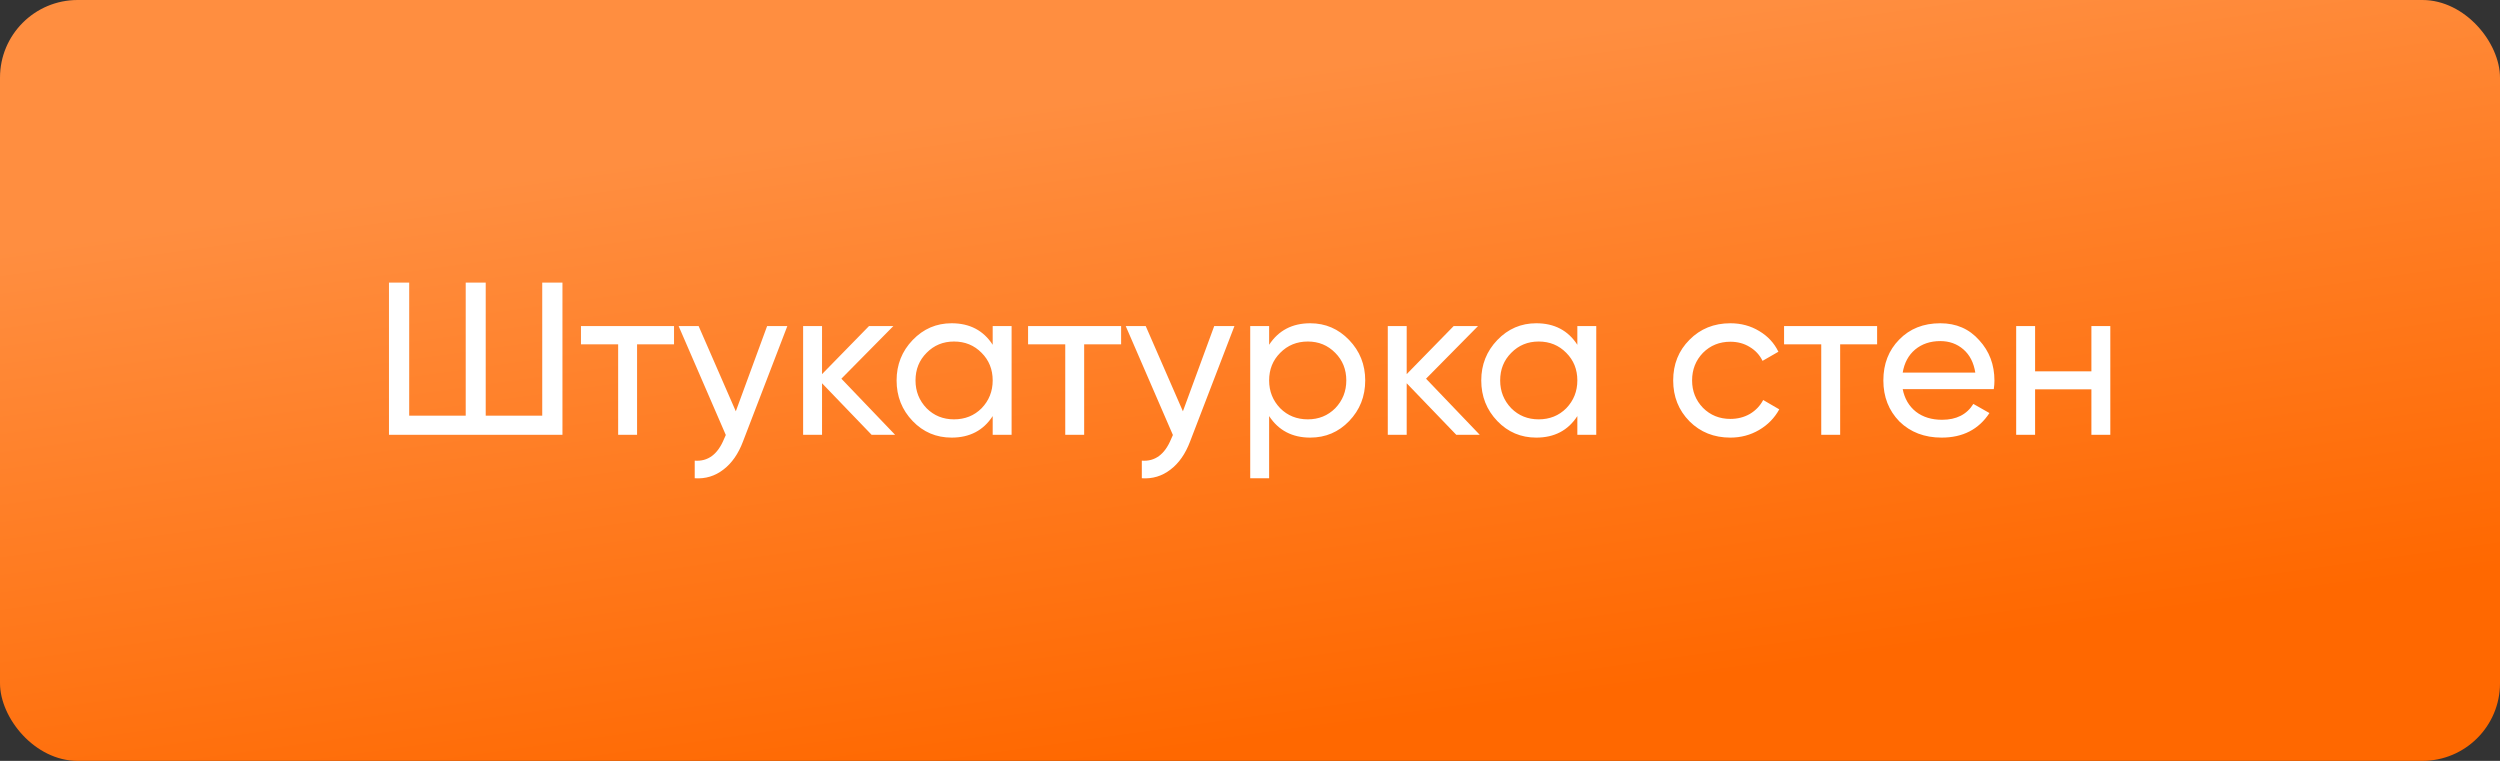 <?xml version="1.0" encoding="UTF-8"?> <svg xmlns="http://www.w3.org/2000/svg" width="161" height="49" viewBox="0 0 161 49" fill="none"><rect x="0" y="0" width="161" height="49" fill="#333333" stroke="none"/> <rect width="161" height="49" rx="5" fill="url(#paint0_linear_337_21)"></rect> <path d="M34.92 26.768V18.2H36.222V28H25.05V18.2H26.352V26.768H29.992V18.2H31.28V26.768H34.92ZM37.415 21H43.407V22.176H41.027V28H39.809V22.176H37.415V21ZM47.386 26.488L49.402 21H50.704L47.848 28.434C47.549 29.227 47.129 29.829 46.588 30.24C46.047 30.66 45.431 30.847 44.74 30.8V29.666C45.589 29.731 46.219 29.265 46.63 28.266L46.742 28.014L43.704 21H44.992L47.386 26.488ZM54.185 24.388L57.643 28H56.131L52.939 24.682V28H51.721V21H52.939V24.094L55.963 21H57.531L54.185 24.388ZM63.929 22.204V21H65.147V28H63.929V26.796C63.332 27.72 62.45 28.182 61.283 28.182C60.294 28.182 59.458 27.827 58.777 27.118C58.086 26.399 57.741 25.527 57.741 24.5C57.741 23.483 58.086 22.615 58.777 21.896C59.468 21.177 60.303 20.818 61.283 20.818C62.45 20.818 63.332 21.28 63.929 22.204ZM61.437 27.006C62.146 27.006 62.739 26.768 63.215 26.292C63.691 25.797 63.929 25.2 63.929 24.5C63.929 23.791 63.691 23.198 63.215 22.722C62.739 22.237 62.146 21.994 61.437 21.994C60.737 21.994 60.149 22.237 59.673 22.722C59.197 23.198 58.959 23.791 58.959 24.5C58.959 25.2 59.197 25.797 59.673 26.292C60.149 26.768 60.737 27.006 61.437 27.006ZM66.208 21H72.2V22.176H69.82V28H68.602V22.176H66.208V21ZM76.179 26.488L78.195 21H79.497L76.641 28.434C76.342 29.227 75.922 29.829 75.381 30.24C74.839 30.66 74.223 30.847 73.533 30.8V29.666C74.382 29.731 75.012 29.265 75.423 28.266L75.535 28.014L72.497 21H73.785L76.179 26.488ZM84.378 20.818C85.358 20.818 86.193 21.177 86.884 21.896C87.575 22.615 87.92 23.483 87.92 24.5C87.92 25.527 87.575 26.399 86.884 27.118C86.203 27.827 85.367 28.182 84.378 28.182C83.221 28.182 82.338 27.72 81.732 26.796V30.8H80.514V21H81.732V22.204C82.338 21.28 83.221 20.818 84.378 20.818ZM84.224 27.006C84.924 27.006 85.512 26.768 85.988 26.292C86.464 25.797 86.702 25.2 86.702 24.5C86.702 23.791 86.464 23.198 85.988 22.722C85.512 22.237 84.924 21.994 84.224 21.994C83.514 21.994 82.922 22.237 82.446 22.722C81.97 23.198 81.732 23.791 81.732 24.5C81.732 25.2 81.97 25.797 82.446 26.292C82.922 26.768 83.514 27.006 84.224 27.006ZM91.837 24.388L95.295 28H93.783L90.591 24.682V28H89.373V21H90.591V24.094L93.615 21H95.183L91.837 24.388ZM101.581 22.204V21H102.799V28H101.581V26.796C100.984 27.72 100.102 28.182 98.935 28.182C97.946 28.182 97.111 27.827 96.429 27.118C95.739 26.399 95.393 25.527 95.393 24.5C95.393 23.483 95.739 22.615 96.429 21.896C97.12 21.177 97.955 20.818 98.935 20.818C100.102 20.818 100.984 21.28 101.581 22.204ZM99.089 27.006C99.799 27.006 100.391 26.768 100.867 26.292C101.343 25.797 101.581 25.2 101.581 24.5C101.581 23.791 101.343 23.198 100.867 22.722C100.391 22.237 99.799 21.994 99.089 21.994C98.389 21.994 97.801 22.237 97.325 22.722C96.849 23.198 96.611 23.791 96.611 24.5C96.611 25.2 96.849 25.797 97.325 26.292C97.801 26.768 98.389 27.006 99.089 27.006ZM111.435 28.182C110.38 28.182 109.503 27.832 108.803 27.132C108.103 26.423 107.753 25.545 107.753 24.5C107.753 23.455 108.103 22.582 108.803 21.882C109.503 21.173 110.38 20.818 111.435 20.818C112.125 20.818 112.746 20.986 113.297 21.322C113.847 21.649 114.258 22.092 114.529 22.652L113.507 23.24C113.329 22.867 113.054 22.568 112.681 22.344C112.317 22.12 111.901 22.008 111.435 22.008C110.735 22.008 110.147 22.246 109.671 22.722C109.204 23.207 108.971 23.8 108.971 24.5C108.971 25.191 109.204 25.779 109.671 26.264C110.147 26.74 110.735 26.978 111.435 26.978C111.901 26.978 112.321 26.871 112.695 26.656C113.068 26.432 113.353 26.133 113.549 25.76L114.585 26.362C114.277 26.922 113.843 27.365 113.283 27.692C112.723 28.019 112.107 28.182 111.435 28.182ZM114.894 21H120.886V22.176H118.506V28H117.288V22.176H114.894V21ZM128.4 25.06H122.534C122.655 25.676 122.94 26.161 123.388 26.516C123.836 26.861 124.396 27.034 125.068 27.034C125.992 27.034 126.664 26.693 127.084 26.012L128.12 26.6C127.429 27.655 126.403 28.182 125.04 28.182C123.939 28.182 123.033 27.837 122.324 27.146C121.633 26.437 121.288 25.555 121.288 24.5C121.288 23.436 121.629 22.559 122.31 21.868C122.991 21.168 123.873 20.818 124.956 20.818C125.983 20.818 126.818 21.182 127.462 21.91C128.115 22.619 128.442 23.487 128.442 24.514C128.442 24.691 128.428 24.873 128.4 25.06ZM124.956 21.966C124.312 21.966 123.771 22.148 123.332 22.512C122.903 22.876 122.637 23.371 122.534 23.996H127.21C127.107 23.352 126.851 22.853 126.44 22.498C126.029 22.143 125.535 21.966 124.956 21.966ZM134.686 23.912V21H135.904V28H134.686V25.074H131.06V28H129.842V21H131.06V23.912H134.686Z" fill="white"></path> <defs> <linearGradient id="paint0_linear_337_21" x1="20.593" y1="13.221" x2="26.484" y2="55.396" gradientUnits="userSpaceOnUse"> <stop stop-color="#FF8E40"></stop> <stop offset="1" stop-color="#FF6800"></stop> </linearGradient> </defs> </svg> 